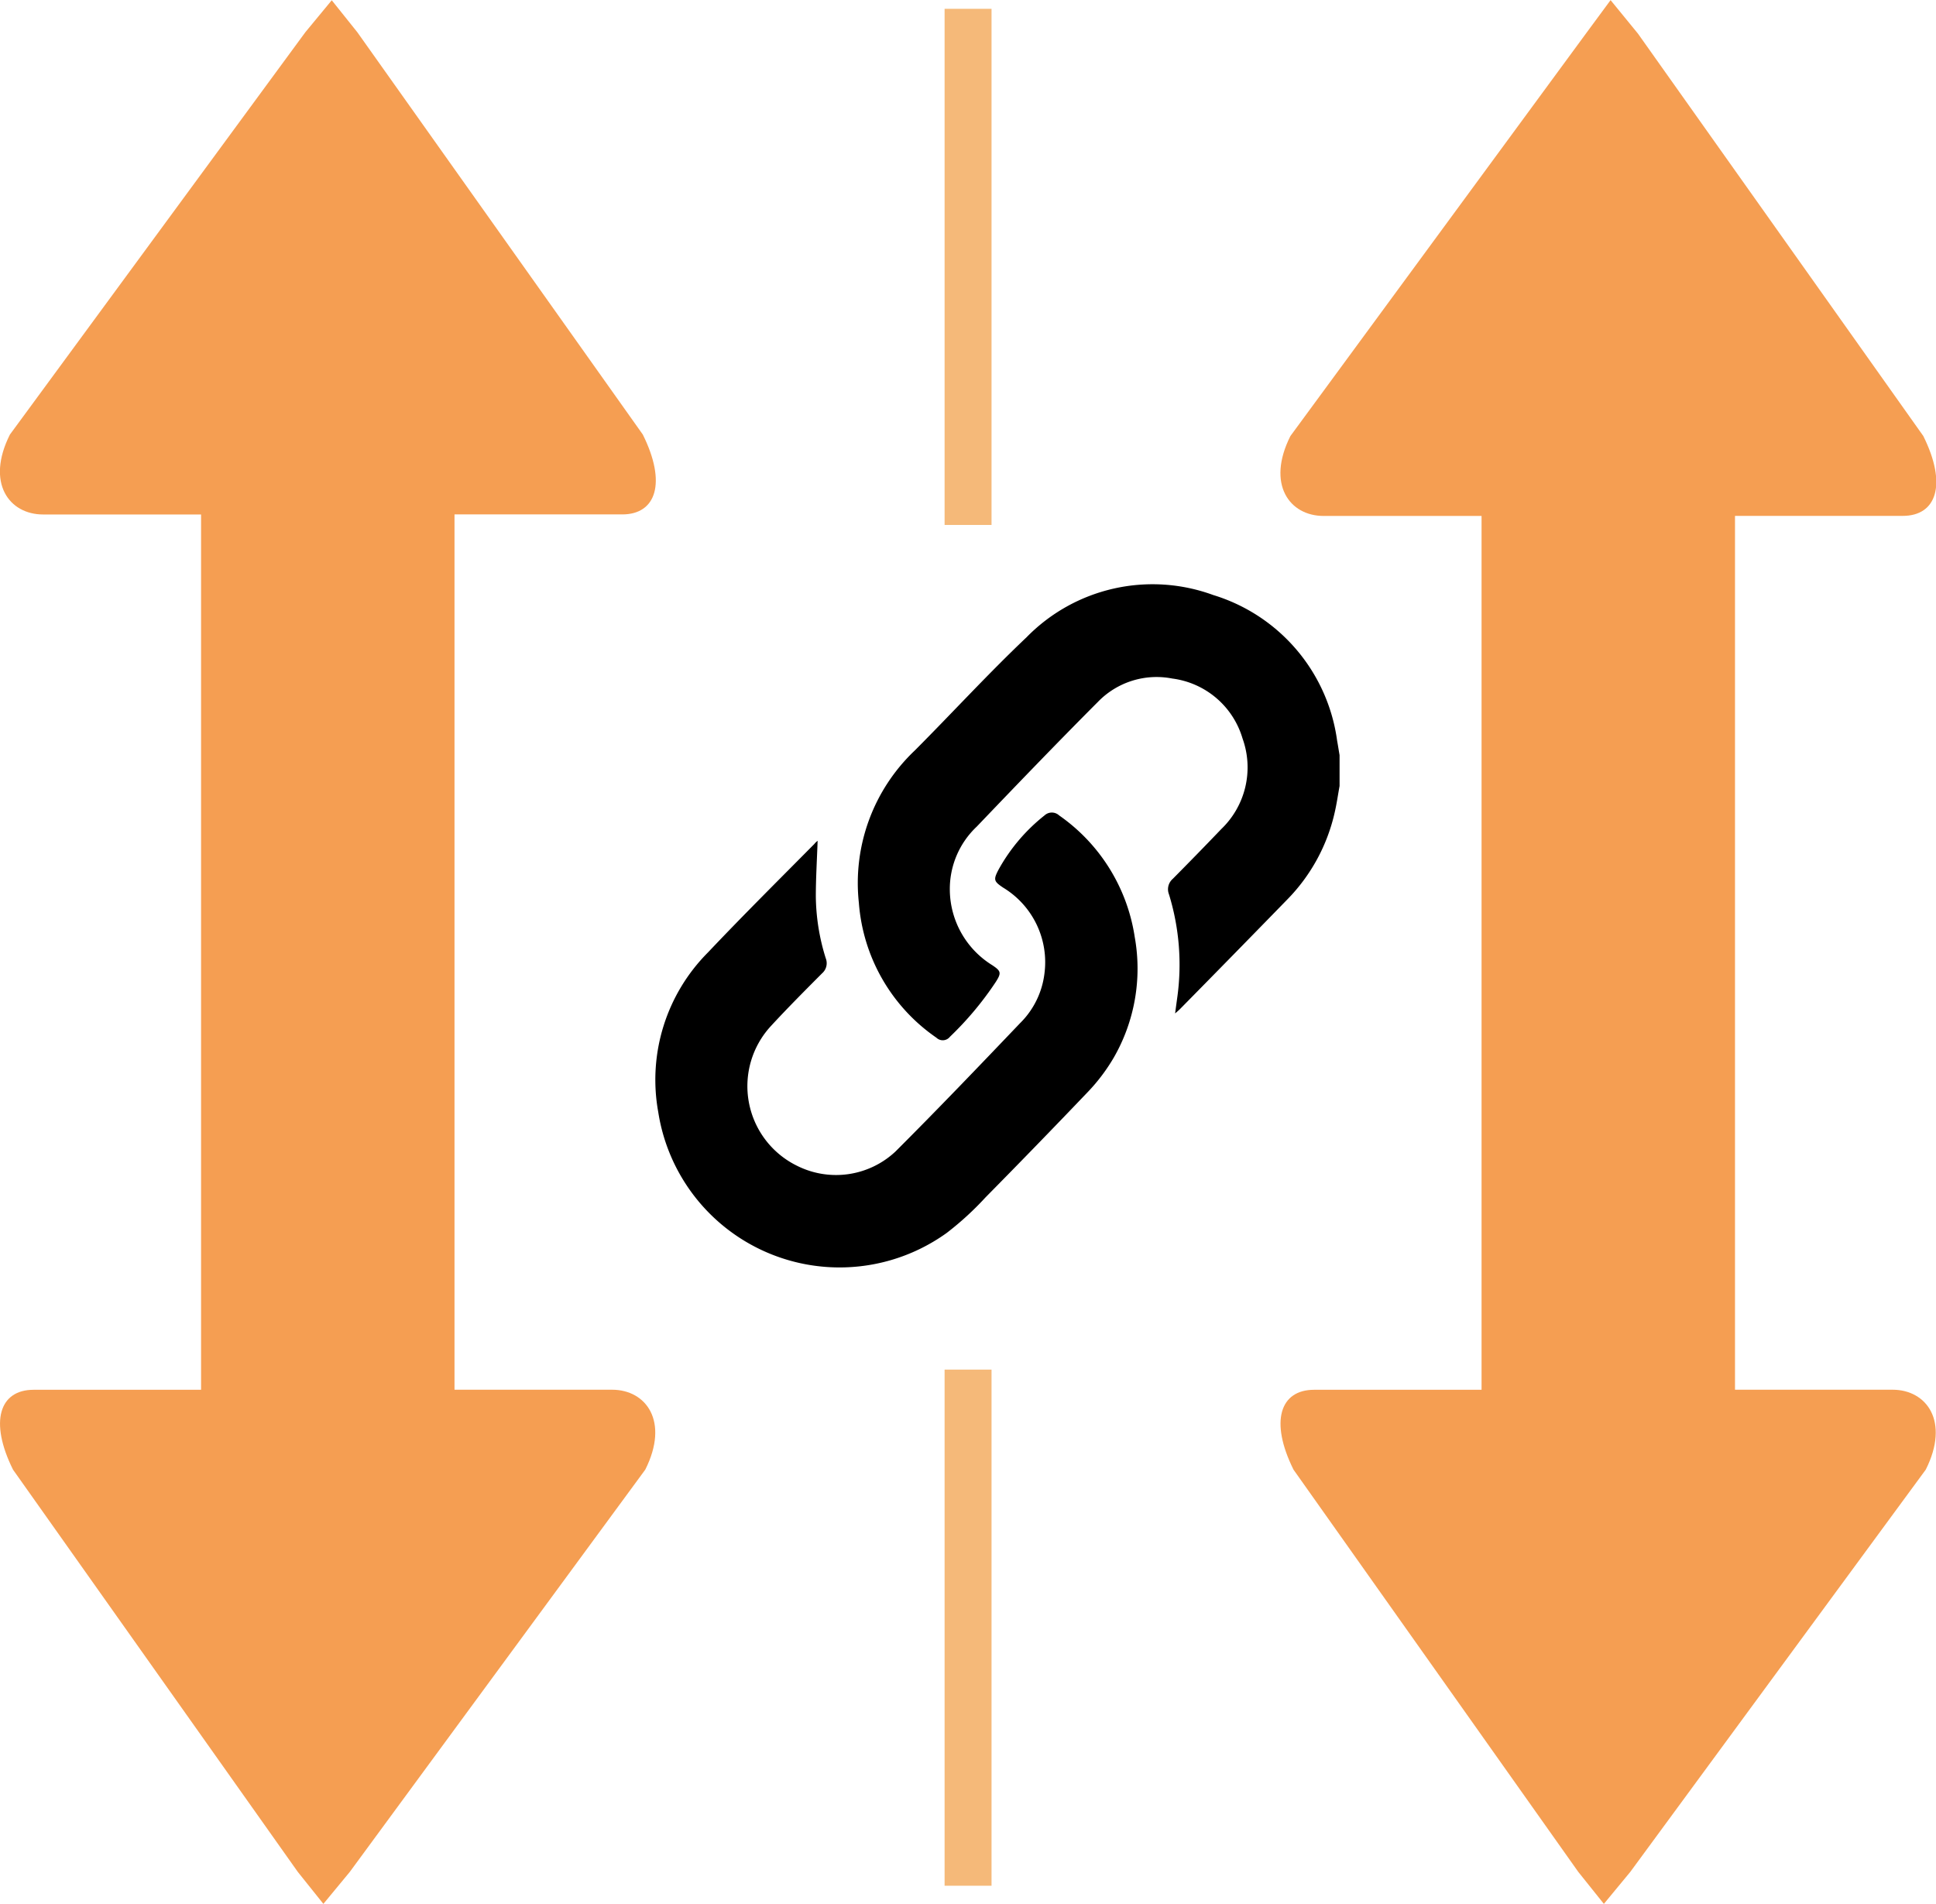<svg xmlns="http://www.w3.org/2000/svg" width="30.311" height="29.817" viewBox="0 0 30.311 29.817">
  <g id="Groupe_1654" data-name="Groupe 1654" transform="translate(-1012.687 -3135.076)">
    <g id="Groupe_1614" data-name="Groupe 1614" transform="translate(930.67 -72.336)">
      <path id="download" d="M8.816,0H11.2c.4,0,.7.072.7.87V15.148h2.619c.532,0,.9.494.52,1.251l-4.627,6.3-.413.5-.4-.5L5.14,16.4c-.376-.756-.21-1.251.322-1.251H8.084V.87C8.084.072,8.418,0,8.816,0Z" transform="translate(77.081 3214.025)" fill="#f59e52"/>
      <path id="download-2" data-name="download" d="M3.879,0H6.268c.4,0,.7.072.7.87V15.148H9.589c.532,0,.9.494.52,1.251L5.483,22.7l-.413.5-.4-.5L.2,16.4c-.376-.756-.21-1.251.322-1.251H3.148V.87C3.148.072,3.482,0,3.879,0Z" transform="translate(92.281 3230.616) rotate(180)" fill="#f59e52"/>
      <g id="Groupe_1209" data-name="Groupe 1209" transform="translate(102.065 3207.412)">
        <path id="download-3" data-name="download" d="M8.816,0H11.2c.4,0,.7.072.7.87V15.148h2.619c.532,0,.9.494.52,1.251l-4.627,6.3-.413.5-.4-.5L5.14,16.4c-.376-.756-.21-1.251.322-1.251H8.084V.87C8.084.072,8.418,0,8.816,0Z" transform="translate(-4.936 6.613)" fill="#f59e52"/>
        <path id="download-4" data-name="download" d="M3.879,0H6.268c.4,0,.7.072.7.87V15.148H9.589c.532,0,.9.494.52,1.251L5.483,22.7l-.387.525L4.667,22.7.2,16.4c-.376-.756-.21-1.251.322-1.251H3.148V.87C3.148.072,3.482,0,3.879,0Z" transform="translate(10.264 23.227) rotate(180)" fill="#f59e52"/>
      </g>
      <rect id="Rectangle_2043" data-name="Rectangle 2043" width="0.735" height="8.082" transform="translate(96.806 3228.858)" fill="#f5b979"/>
      <rect id="Rectangle_2044" data-name="Rectangle 2044" width="0.735" height="8.082" transform="translate(96.806 3207.55)" fill="#f5b979"/>
      <g id="Calque_2" data-name="Calque 2" transform="translate(92.281 3216.562)">
        <g id="Calque_1" data-name="Calque 1" transform="translate(0 0)">
          <path id="Tracé_11833" data-name="Tracé 11833" d="M120.826,3.163c-.024.133-.043.267-.073.4a2.834,2.834,0,0,1-.745,1.377q-.838.861-1.682,1.718c-.017.017-.035.032-.075.067.012-.091.021-.156.03-.222a3.736,3.736,0,0,0-.126-1.643.216.216,0,0,1,.06-.243q.383-.386.759-.779a1.338,1.338,0,0,0,.333-1.418,1.323,1.323,0,0,0-1.1-.939,1.278,1.278,0,0,0-1.162.363c-.643.645-1.273,1.3-1.9,1.956a1.342,1.342,0,0,0-.421,1,1.4,1.4,0,0,0,.662,1.168c.14.093.149.121.056.266a5.06,5.06,0,0,1-.716.856.143.143,0,0,1-.212.015A2.819,2.819,0,0,1,113.3,4.994a2.859,2.859,0,0,1,.876-2.387c.585-.587,1.146-1.2,1.748-1.771A2.759,2.759,0,0,1,118.85.174a2.774,2.774,0,0,1,1.938,2.283c.014.075.025.15.038.224Z" transform="translate(-110.117 -0.006)"/>
          <path id="Tracé_11834" data-name="Tracé 11834" d="M2.535,128.351c-.01.3-.028.585-.028.873a3.333,3.333,0,0,0,.155.966.21.21,0,0,1-.056.236c-.27.271-.54.542-.8.824a1.388,1.388,0,0,0,.41,2.192,1.361,1.361,0,0,0,1.537-.224c.661-.66,1.307-1.335,1.951-2.01a1.314,1.314,0,0,0,.382-.774,1.365,1.365,0,0,0-.643-1.347c-.15-.1-.159-.125-.074-.286a2.818,2.818,0,0,1,.719-.847.168.168,0,0,1,.228,0A2.837,2.837,0,0,1,7.5,129.859a2.793,2.793,0,0,1-.328,1.887,2.883,2.883,0,0,1-.4.532q-.8.838-1.609,1.658a4.753,4.753,0,0,1-.607.556A2.873,2.873,0,0,1,.04,132.6a2.825,2.825,0,0,1,.778-2.5c.546-.577,1.11-1.137,1.667-1.7C2.5,128.379,2.519,128.365,2.535,128.351Z" transform="translate(0.002 -124.336)"/>
        </g>
      </g>
    </g>
  </g>
</svg>
